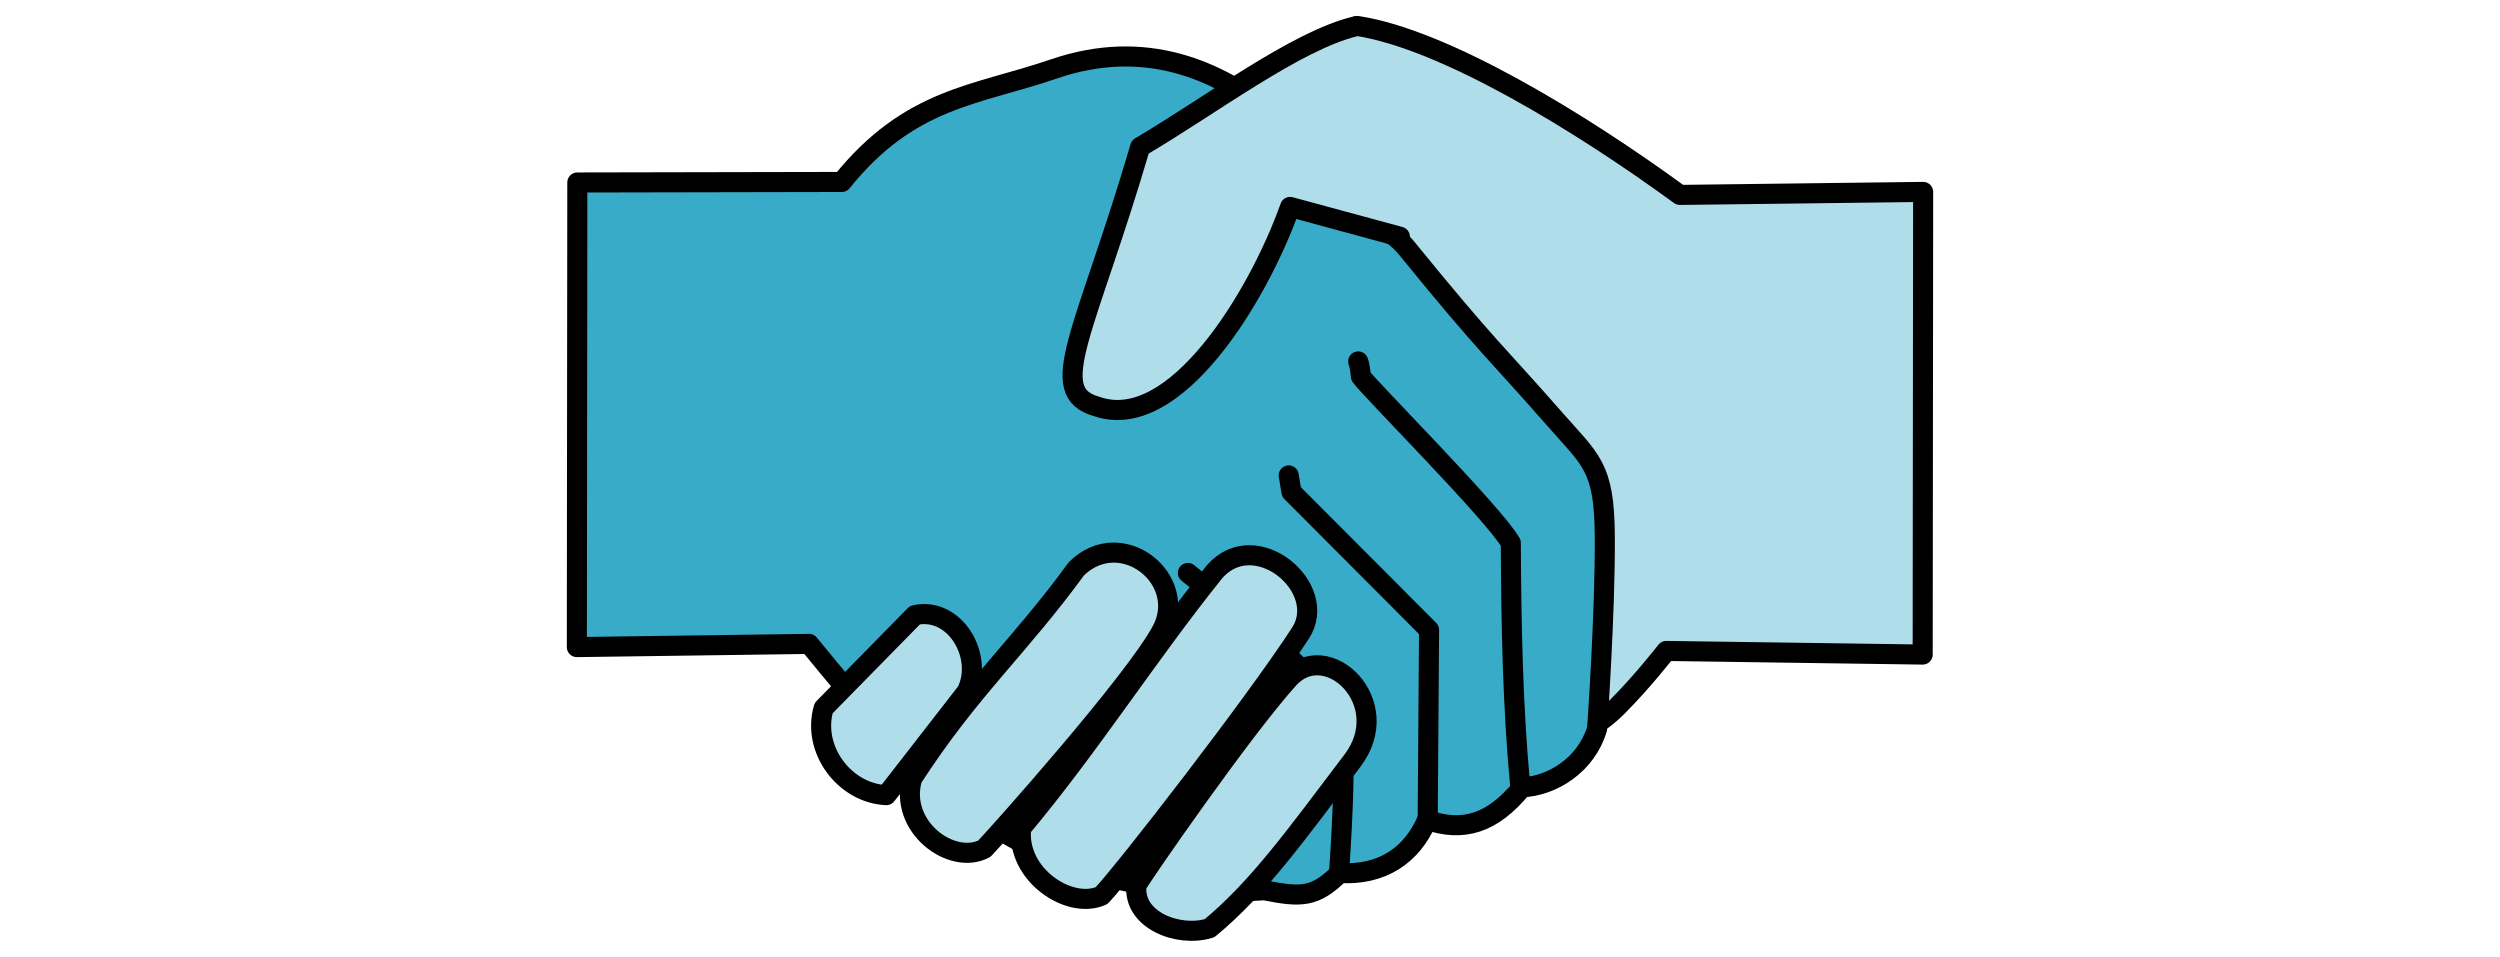 <?xml version="1.0" encoding="UTF-8" standalone="no"?>
<svg
   width="1109.914"
   height="424.776"
   version="1.0"
   id="svg16"
   sodipodi:docname="Collaboration_logo_V2.svg"
   inkscape:version="1.2.2 (b0a8486541, 2022-12-01)"
   xmlns:inkscape="http://www.inkscape.org/namespaces/inkscape"
   xmlns:sodipodi="http://sodipodi.sourceforge.net/DTD/sodipodi-0.dtd"
   xmlns="http://www.w3.org/2000/svg"
   xmlns:svg="http://www.w3.org/2000/svg">
  <defs
     id="defs20" />
  <sodipodi:namedview
     id="namedview18"
     pagecolor="#ffffff"
     bordercolor="#666666"
     borderopacity="1.0"
     inkscape:showpageshadow="2"
     inkscape:pageopacity="0.0"
     inkscape:pagecheckerboard="0"
     inkscape:deskcolor="#d1d1d1"
     showgrid="false"
     inkscape:zoom="0.57472633"
     inkscape:cx="345.38177"
     inkscape:cy="212.27494"
     inkscape:window-width="1680"
     inkscape:window-height="1013"
     inkscape:window-x="0"
     inkscape:window-y="0"
     inkscape:window-maximized="1"
     inkscape:current-layer="svg16" />
  <rect
     style="fill:#ffffff;stroke-width:7.559;stroke-linecap:round;stroke-linejoin:round"
     id="rect301"
     width="1109.914"
     height="424.776"
     x="0"
     y="0" />
  <path
     fill="#afdde9"
     stroke="#000000"
     stroke-linecap="round"
     stroke-linejoin="round"
     stroke-width="8.911"
     d="m 574.944,102.852 74.098,223.44 c 0,0 22.982,-1.211 40.527,0 11.286,0.779 20.233,-4.245 28.811,-12.867 11.121,-11.178 21.394,-24.428 21.394,-24.428 l 113.831,1.604 0.207,-205.398 -107.989,1.332 C 701.599,54.252 641.288,17.444 602.612,11.528"
     id="path2" />
  <path
     fill="#37abc8"
     stroke="#000000"
     stroke-linecap="round"
     stroke-linejoin="round"
     stroke-width="8.911"
     d="M 256.316,81.016 373.724,80.781 c 30.267,-37.622 59.625,-38.325 94.097,-50.154 81.319,-27.903 129.287,57.617 150.369,73.6 2.981,2.26 4.529,3.744 6.699,6.414 35.534,43.725 41.231,47.838 64.488,74.449 16.907,19.32 22.873,21.724 23.097,52.744 0.25,34.729 -3.422,85.709 -3.422,85.709 -4.843,16.191 -20.089,25.46 -33.258,25.982 -13.473,16.455 -26.341,19.851 -42.234,14.518 -6.758,15.742 -20.033,24.667 -38.708,23.546 -10.928,10.711 -16.704,11.032 -33.564,7.649 C 456.398,402.389 407.3,344.699 359.182,285.869 l -103.079,1.413 0.214,-206.266 z"
     id="path4" />
  <path
     fill="#afdde9"
     stroke="#000000"
     stroke-linecap="round"
     stroke-linejoin="round"
     stroke-width="8.911"
     d="m 365.671,314.383 40.527,-41.291 c 17.751,-3.953 30.778,18.311 22.985,33.966 l -35.688,45.953 c -18.566,-0.808 -33.194,-20.377 -27.824,-38.627 z m 39.295,31.24 c 25.414,-39.36 47.419,-58.101 72.903,-93.093 19.781,-19.535 50.234,4.426 37.918,27.422 -12.316,22.995 -73.137,90.981 -78.752,96.831 -14.471,7.663 -38.257,-9.743 -32.069,-31.16 z"
     id="path6" />
  <path
     fill="none"
     stroke="#000000"
     stroke-linecap="round"
     stroke-linejoin="round"
     stroke-width="8.911"
     d="m 594.531,386.897 c 1.846,-27.207 2.786,-52.51 1.204,-68.22 -8.525,-16.952 -41.936,-42.796 -68.346,-64.313"
     id="path8" />
  <path
     fill="#afdde9"
     stroke="#000000"
     stroke-linecap="round"
     stroke-linejoin="round"
     stroke-width="8.911"
     d="m 453.378,367.662 c 30.333,-36.164 56.146,-76.853 85.893,-113.885 18.128,-20.635 51.184,7.173 38.107,27.306 -20.585,31.691 -77.873,105.515 -88.312,116.548 -14.313,6.437 -38.071,-9.411 -35.688,-29.97 z M 601.663,11.715 c -26.481,6.422 -64.395,35.305 -95.445,53.508 -24.195,82.33 -42.56,108.769 -19.356,115.216 34.798,12.222 71.878,-49.088 85.893,-88.577 l 48.735,13.226"
     id="path10" />
  <path
     fill="none"
     stroke="#000000"
     stroke-linecap="round"
     stroke-linejoin="round"
     stroke-width="8.911"
     d="m 633.848,364.253 0.605,-84.581 -61.093,-61.271 -1.21,-7.326 m 30.849,-50.615 c 0,0 0.669,1.173 1.21,6.66 2.647,4.269 59.282,61.042 66.537,73.925 0.207,36.408 0.801,72.149 4.234,108.557"
     id="path12" />
  <path
     fill="#afdde9"
     stroke="#000000"
     stroke-linecap="round"
     stroke-linejoin="round"
     stroke-width="8.911"
     d="m 504.566,393.107 c 2.191,-4.202 47.002,-69.011 67.563,-91.775 16.989,-18.81 47.886,10.564 28.315,36.36 -24.661,32.505 -41.715,56.469 -63.423,74.384 -13.899,4.344 -34.185,-3.713 -32.454,-18.97 z"
     id="path14" />
</svg>
